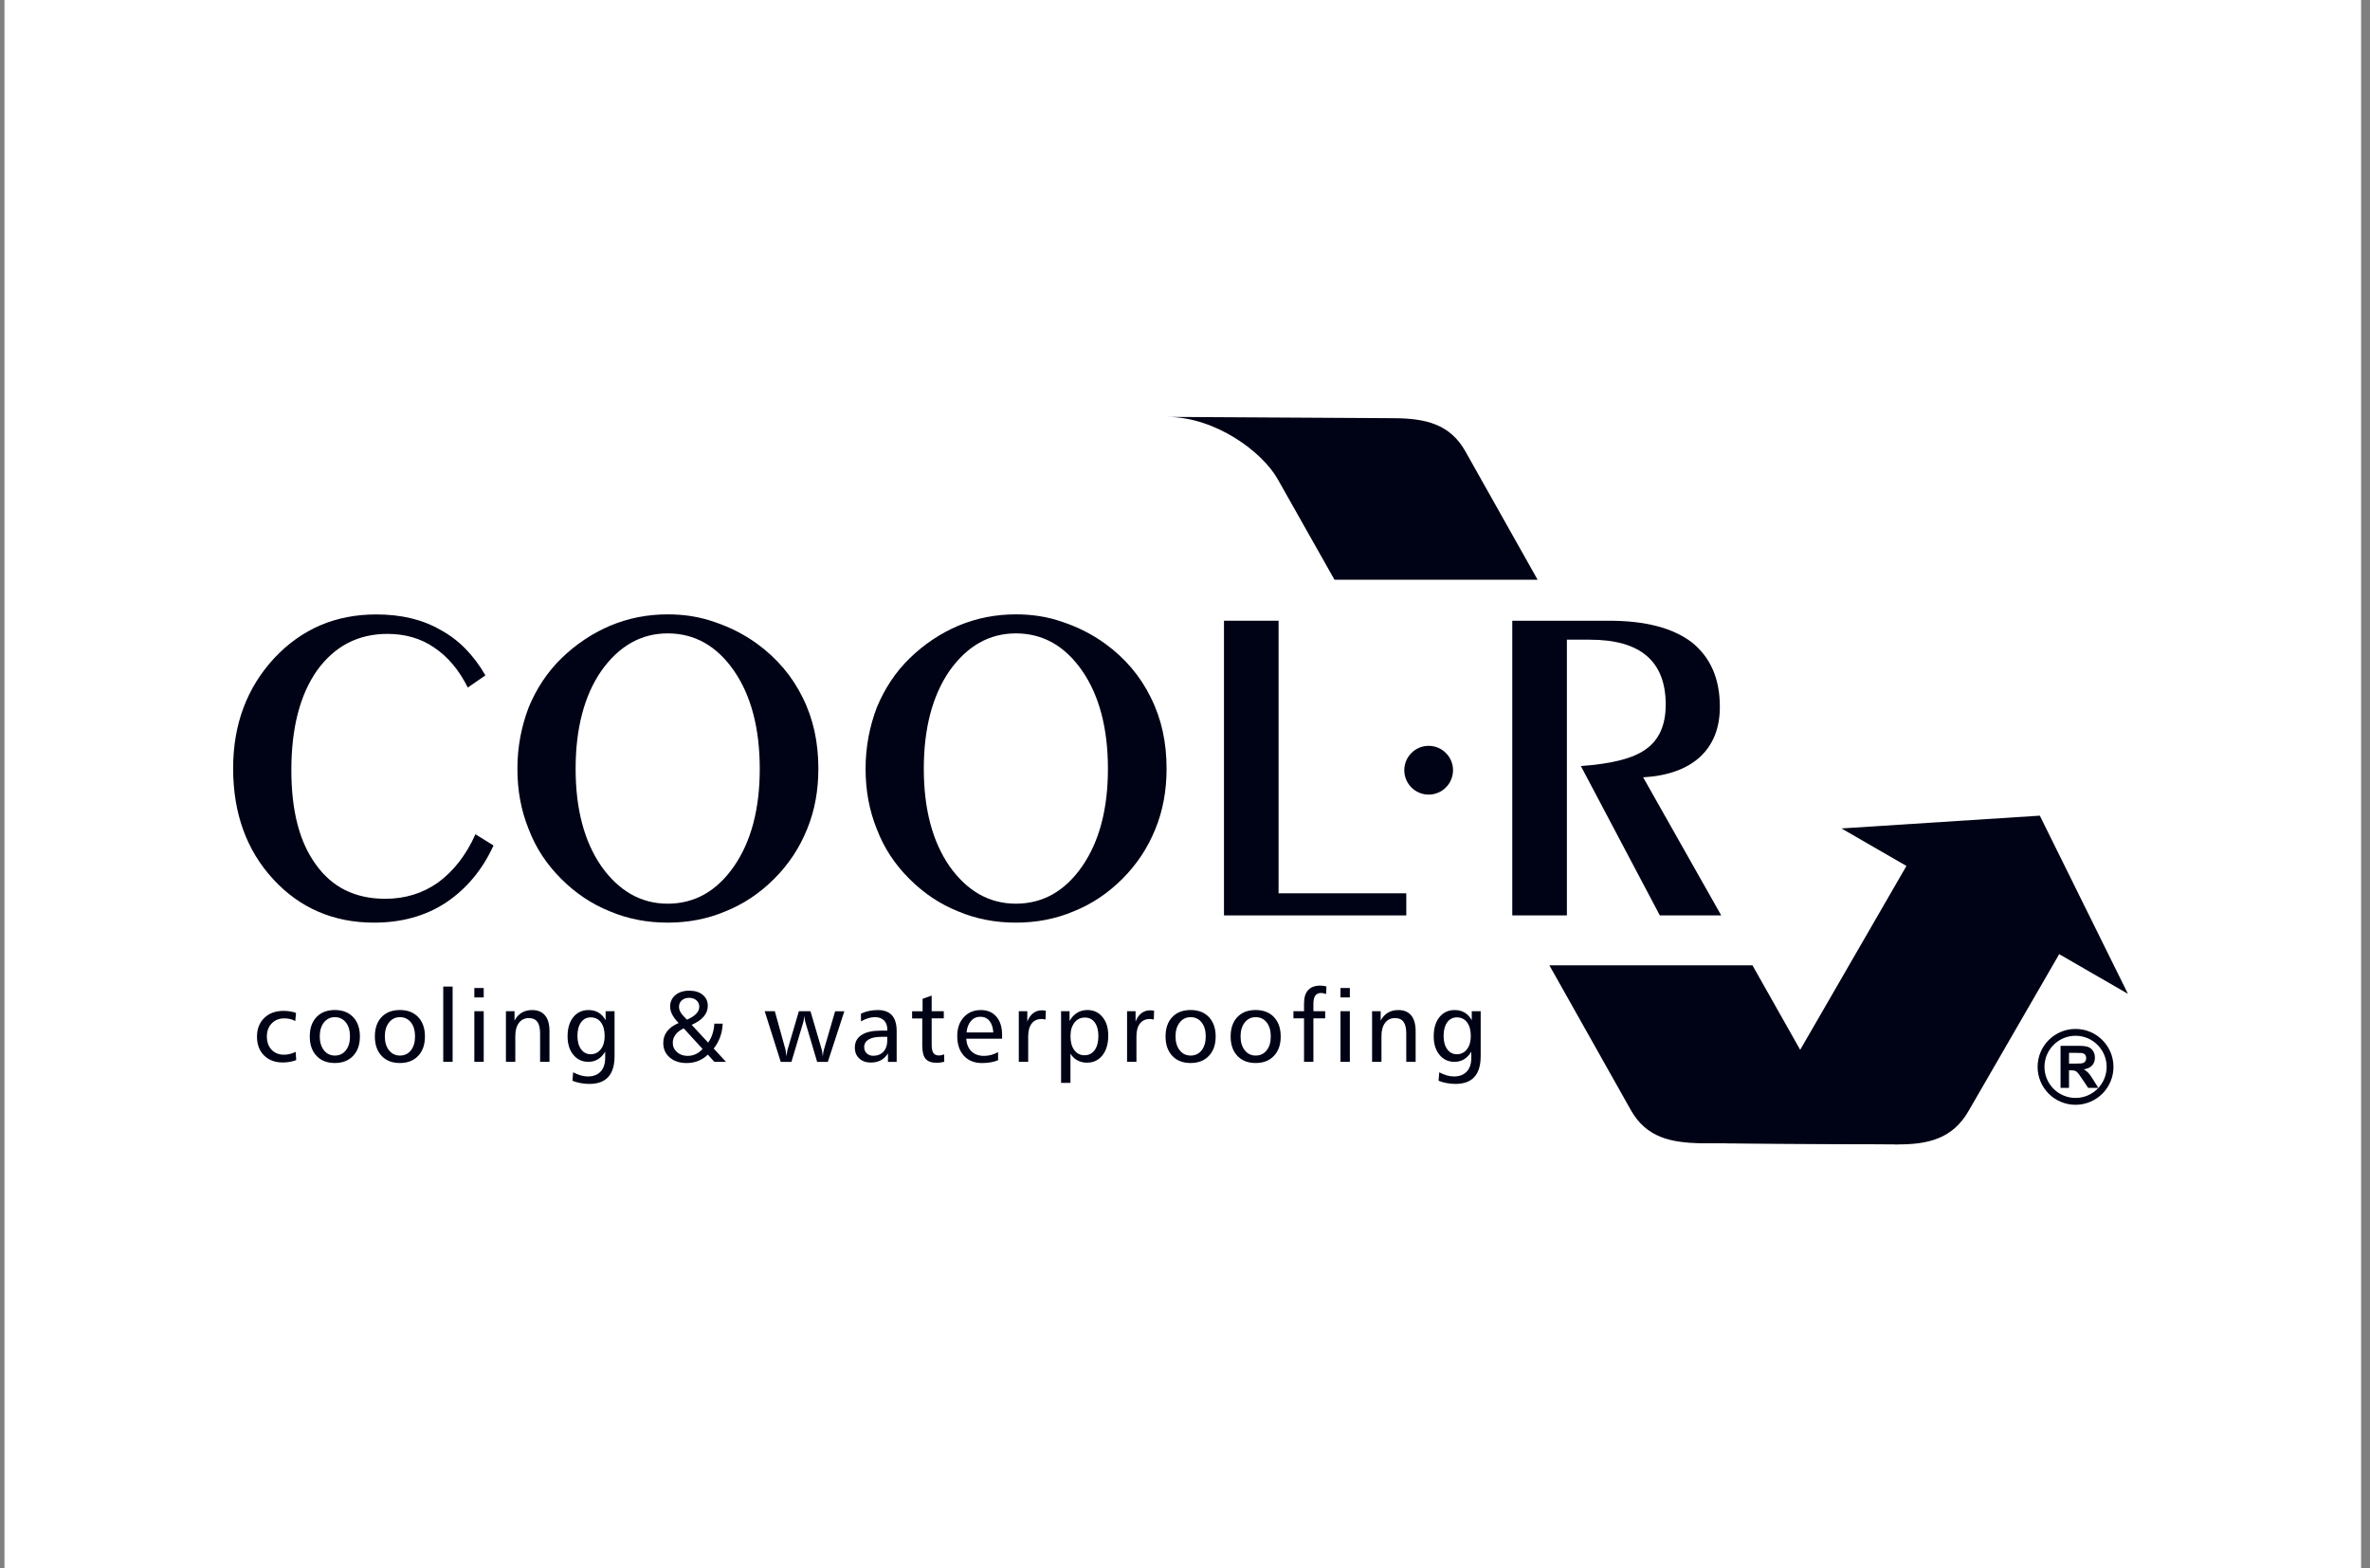 <svg width="133" height="88" viewBox="0 0 133 88" fill="none" xmlns="http://www.w3.org/2000/svg">
    <rect x="0" y="0" width="133" height="88" fill="#808080" stroke="none"/>
    <rect x="0.25" width="132.25" height="88" fill="white"/>
    <g clip-path="url(#clip0_5326_8693)">
        <path d="M102.049 60.731L98.345 54.172H86.949L91.516 62.288C92.387 63.837 93.773 64.143 95.548 64.153L106.478 64.215L107.092 64.206C106.801 64.125 107.046 64.184 106.472 64.024C104.474 63.472 102.727 61.934 102.049 60.731Z" fill="#000215"/>
        <path d="M71.702 26.889L74.89 32.535H86.288L82.236 25.332C81.365 23.783 79.98 23.477 78.205 23.468L65.514 23.395C68.211 23.409 70.828 25.341 71.702 26.889Z" fill="#000215"/>
        <path d="M37.469 51.776C36.329 51.776 35.24 51.572 34.228 51.143C33.214 50.738 32.303 50.13 31.493 49.319C30.683 48.509 30.074 47.598 29.669 46.533C29.238 45.469 29.036 44.355 29.036 43.139C29.036 41.898 29.264 40.759 29.669 39.694C30.099 38.657 30.706 37.72 31.517 36.933C32.327 36.149 33.238 35.54 34.252 35.109C35.29 34.678 36.353 34.477 37.468 34.477C38.379 34.477 39.24 34.603 40.102 34.907C40.938 35.186 41.748 35.591 42.482 36.123C43.596 36.933 44.456 37.947 45.039 39.137C45.648 40.352 45.925 41.669 45.925 43.139C45.925 44.355 45.721 45.495 45.292 46.533C44.861 47.596 44.255 48.507 43.444 49.319C42.634 50.13 41.723 50.738 40.709 51.143C39.699 51.572 38.61 51.776 37.469 51.776ZM42.636 43.141C42.636 40.888 42.154 39.038 41.193 37.646C40.23 36.253 38.989 35.544 37.469 35.544C35.975 35.544 34.734 36.253 33.746 37.646C32.783 39.04 32.303 40.888 32.303 43.141C32.303 45.394 32.783 47.218 33.746 48.612C34.734 50.005 35.975 50.713 37.469 50.713C38.989 50.713 40.23 50.003 41.193 48.612C42.156 47.218 42.636 45.394 42.636 43.141Z" fill="#000215"/>
        <path d="M27.695 47.446C27.062 48.839 26.149 49.903 25.011 50.662C23.846 51.421 22.505 51.776 20.985 51.776C18.732 51.776 16.832 50.966 15.338 49.345C13.842 47.725 13.083 45.648 13.083 43.116C13.083 40.633 13.868 38.582 15.387 36.937C16.933 35.291 18.832 34.481 21.111 34.481C22.505 34.481 23.694 34.759 24.708 35.342C25.746 35.9 26.582 36.761 27.24 37.9L26.252 38.584C25.746 37.57 25.111 36.837 24.352 36.331C23.619 35.825 22.732 35.572 21.744 35.572C20.097 35.572 18.781 36.255 17.793 37.623C16.83 38.991 16.35 40.864 16.35 43.22C16.35 45.499 16.806 47.272 17.743 48.539C18.654 49.806 19.947 50.438 21.617 50.438C22.732 50.438 23.72 50.134 24.58 49.527C25.442 48.894 26.149 48.007 26.681 46.817L27.695 47.446Z" fill="#000215"/>
        <path d="M80.173 41.855C80.929 41.855 81.541 42.468 81.541 43.223C81.541 43.978 80.929 44.591 80.173 44.591C79.418 44.591 78.806 43.978 78.806 43.223C78.808 42.468 79.418 41.855 80.173 41.855Z" fill="#000215"/>
        <path d="M99.933 60.801L106.986 48.595L103.339 46.49L114.471 45.773L119.416 55.772L115.558 53.545L110.465 62.358C109.576 63.896 108.208 64.235 106.434 64.222L94.6 64.147C96.789 64.285 98.921 62.554 99.933 60.801Z" fill="#000215"/>
        <path d="M78.918 50.13V51.371H68.688V34.834H71.751V50.13H78.918Z" fill="#000215"/>
        <path d="M57.008 51.776C55.868 51.776 54.779 51.572 53.767 51.143C52.753 50.738 51.842 50.13 51.032 49.319C50.221 48.509 49.613 47.598 49.208 46.533C48.777 45.469 48.575 44.355 48.575 43.139C48.575 41.898 48.803 40.759 49.208 39.694C49.639 38.657 50.245 37.72 51.056 36.933C51.866 36.149 52.777 35.54 53.791 35.109C54.829 34.678 55.892 34.477 57.007 34.477C57.918 34.477 58.779 34.603 59.641 34.907C60.477 35.186 61.288 35.591 62.021 36.123C63.136 36.933 63.995 37.947 64.578 39.137C65.187 40.352 65.466 41.669 65.466 43.139C65.466 44.355 65.262 45.495 64.833 46.533C64.402 47.596 63.795 48.507 62.985 49.319C62.175 50.13 61.264 50.738 60.25 51.143C59.238 51.572 58.149 51.776 57.008 51.776ZM62.175 43.141C62.175 40.888 61.693 39.038 60.732 37.646C59.77 36.253 58.528 35.544 57.008 35.544C55.514 35.544 54.273 36.253 53.285 37.646C52.322 39.04 51.842 40.888 51.842 43.141C51.842 45.394 52.324 47.218 53.285 48.612C54.273 50.005 55.514 50.713 57.008 50.713C58.528 50.713 59.77 50.003 60.732 48.612C61.694 47.218 62.175 45.394 62.175 43.141Z" fill="#000215"/>
        <path d="M84.866 51.371V34.834H90.285C92.337 34.834 93.882 35.239 94.946 36.05C95.984 36.886 96.515 38.075 96.515 39.67C96.515 40.86 96.136 41.797 95.4 42.481C94.641 43.165 93.576 43.544 92.21 43.621L96.592 51.371H93.147L88.716 42.989C90.463 42.862 91.679 42.558 92.388 42.026C93.124 41.495 93.477 40.658 93.477 39.544C93.477 38.328 93.124 37.417 92.414 36.809C91.704 36.2 90.641 35.897 89.198 35.897H87.931V51.371H84.866Z" fill="#000215"/>
        <path d="M16.613 56.845L16.57 57.298C16.484 57.25 16.389 57.214 16.285 57.188C16.18 57.162 16.072 57.149 15.96 57.149C15.667 57.149 15.43 57.243 15.249 57.43C15.067 57.617 14.976 57.861 14.976 58.163C14.976 58.473 15.063 58.721 15.239 58.907C15.415 59.094 15.65 59.188 15.942 59.188C16.05 59.188 16.156 59.175 16.264 59.148C16.372 59.122 16.483 59.082 16.594 59.029L16.622 59.492C16.505 59.536 16.382 59.569 16.255 59.591C16.129 59.613 15.997 59.623 15.863 59.623C15.428 59.623 15.08 59.491 14.816 59.227C14.552 58.963 14.422 58.612 14.422 58.176C14.422 57.742 14.557 57.391 14.829 57.126C15.1 56.861 15.46 56.728 15.905 56.728C16.035 56.728 16.16 56.737 16.277 56.757C16.396 56.773 16.508 56.803 16.613 56.845ZM18.793 57.081C18.54 57.081 18.334 57.181 18.178 57.379C18.023 57.577 17.944 57.839 17.944 58.161C17.944 58.482 18.023 58.741 18.178 58.939C18.334 59.137 18.54 59.236 18.793 59.236C19.049 59.236 19.255 59.137 19.409 58.942C19.562 58.746 19.641 58.488 19.641 58.161C19.641 57.833 19.564 57.571 19.409 57.375C19.255 57.181 19.049 57.081 18.793 57.081ZM18.787 56.68C19.223 56.68 19.568 56.812 19.819 57.078C20.07 57.344 20.197 57.707 20.197 58.167C20.197 58.623 20.07 58.985 19.817 59.252C19.564 59.52 19.221 59.654 18.789 59.654C18.356 59.654 18.013 59.52 17.762 59.252C17.511 58.985 17.384 58.623 17.384 58.165C17.384 57.705 17.509 57.342 17.762 57.076C18.012 56.814 18.354 56.68 18.787 56.68ZM22.445 57.081C22.192 57.081 21.986 57.181 21.83 57.379C21.674 57.577 21.596 57.839 21.596 58.161C21.596 58.482 21.674 58.741 21.83 58.939C21.986 59.137 22.192 59.236 22.445 59.236C22.701 59.236 22.907 59.137 23.061 58.942C23.215 58.746 23.291 58.488 23.291 58.161C23.291 57.833 23.215 57.571 23.061 57.375C22.907 57.181 22.699 57.081 22.445 57.081ZM22.437 56.68C22.873 56.68 23.218 56.812 23.469 57.078C23.721 57.344 23.847 57.707 23.847 58.167C23.847 58.623 23.721 58.985 23.468 59.252C23.215 59.52 22.872 59.654 22.439 59.654C22.006 59.654 21.663 59.52 21.414 59.252C21.163 58.985 21.037 58.623 21.037 58.165C21.037 57.705 21.161 57.342 21.414 57.076C21.663 56.814 22.005 56.68 22.437 56.68ZM24.874 55.362H25.4V59.588H24.874V55.362ZM26.619 56.748H27.145V59.588H26.619V56.748ZM26.619 55.446H27.145V55.972H26.619V55.446ZM30.836 57.873V59.588H30.309V57.991C30.309 57.699 30.258 57.483 30.155 57.344C30.053 57.203 29.893 57.133 29.677 57.133C29.442 57.133 29.257 57.221 29.122 57.401C28.988 57.578 28.918 57.824 28.918 58.141V59.588H28.392V56.748H28.874V57.274C28.979 57.078 29.114 56.929 29.279 56.83C29.444 56.731 29.639 56.682 29.862 56.682C30.181 56.682 30.423 56.783 30.588 56.986C30.755 57.186 30.836 57.483 30.836 57.873ZM33.146 57.093C32.922 57.093 32.74 57.186 32.607 57.371C32.471 57.558 32.405 57.809 32.405 58.128C32.405 58.446 32.473 58.697 32.61 58.884C32.746 59.069 32.928 59.162 33.151 59.162C33.384 59.162 33.571 59.069 33.716 58.882C33.861 58.695 33.932 58.449 33.932 58.145C33.932 57.815 33.862 57.558 33.723 57.371C33.584 57.186 33.391 57.093 33.146 57.093ZM33.987 57.256V56.748H34.488V59.265C34.488 59.786 34.37 60.176 34.134 60.437C33.897 60.697 33.544 60.827 33.074 60.827C32.906 60.827 32.74 60.812 32.579 60.781C32.418 60.75 32.266 60.708 32.124 60.651L32.163 60.176C32.312 60.253 32.455 60.312 32.592 60.35C32.731 60.389 32.863 60.409 32.984 60.409C33.296 60.409 33.536 60.317 33.707 60.134C33.877 59.951 33.962 59.692 33.962 59.357V59.018C33.848 59.206 33.712 59.347 33.554 59.445C33.397 59.54 33.217 59.588 33.021 59.588C32.673 59.588 32.39 59.458 32.176 59.195C31.959 58.931 31.851 58.587 31.851 58.158C31.851 57.707 31.959 57.347 32.172 57.081C32.387 56.816 32.671 56.682 33.026 56.682C33.243 56.682 33.43 56.73 33.591 56.827C33.751 56.922 33.883 57.065 33.987 57.256ZM38.369 57.709C38.173 57.8 38.02 57.917 37.914 58.057C37.808 58.196 37.755 58.35 37.755 58.519C37.755 58.728 37.834 58.902 37.993 59.043C38.151 59.184 38.349 59.254 38.585 59.254C38.75 59.254 38.904 59.221 39.045 59.155C39.187 59.091 39.313 58.992 39.427 58.864L38.369 57.709ZM38.816 57.511L39.74 58.51C39.843 58.365 39.923 58.203 39.982 58.026C40.041 57.846 40.074 57.654 40.087 57.444H40.556C40.545 57.712 40.497 57.962 40.413 58.194C40.329 58.427 40.209 58.644 40.052 58.842L40.741 59.588H40.09L39.722 59.182C39.56 59.34 39.379 59.459 39.181 59.536C38.983 59.615 38.767 59.656 38.534 59.656C38.142 59.656 37.824 59.551 37.584 59.344C37.342 59.135 37.221 58.864 37.221 58.53C37.221 58.279 37.293 58.06 37.438 57.872C37.581 57.685 37.795 57.531 38.083 57.411C37.918 57.239 37.799 57.08 37.722 56.931C37.645 56.783 37.606 56.632 37.606 56.484C37.606 56.222 37.705 56.007 37.903 55.842C38.101 55.677 38.36 55.595 38.681 55.595C38.996 55.595 39.247 55.672 39.436 55.828C39.625 55.983 39.72 56.191 39.72 56.447C39.72 56.667 39.645 56.867 39.495 57.043C39.348 57.221 39.12 57.377 38.816 57.511ZM38.55 57.223C38.776 57.126 38.948 57.014 39.066 56.893C39.183 56.77 39.242 56.64 39.242 56.5C39.242 56.352 39.188 56.231 39.084 56.137C38.977 56.044 38.84 55.996 38.671 55.996C38.503 55.996 38.367 56.044 38.263 56.137C38.158 56.231 38.105 56.352 38.105 56.5C38.105 56.605 38.136 56.711 38.2 56.819C38.266 56.926 38.382 57.061 38.55 57.223ZM42.914 56.748H43.482L44.081 58.906C44.083 58.915 44.091 58.961 44.102 59.045C44.114 59.129 44.126 59.206 44.136 59.276C44.155 59.146 44.168 59.056 44.175 59.008C44.182 58.961 44.19 58.931 44.193 58.919L44.831 56.748H45.482L46.115 58.902C46.12 58.917 46.129 58.959 46.14 59.027C46.153 59.094 46.164 59.177 46.175 59.276C46.184 59.186 46.194 59.113 46.203 59.054C46.212 58.997 46.223 58.95 46.234 58.915L46.866 56.75H47.383L46.456 59.59H45.856L45.189 57.338C45.18 57.311 45.17 57.269 45.163 57.214C45.156 57.157 45.147 57.087 45.139 57.003C45.13 57.074 45.121 57.142 45.11 57.204C45.099 57.267 45.09 57.316 45.081 57.351L44.413 59.591H43.814L42.914 56.748ZM49.462 58.185C49.151 58.185 48.91 58.235 48.745 58.334C48.581 58.434 48.496 58.576 48.496 58.761C48.496 58.904 48.544 59.019 48.637 59.111C48.731 59.203 48.854 59.248 49.006 59.248C49.244 59.248 49.433 59.172 49.578 59.016C49.721 58.862 49.792 58.654 49.792 58.394V58.183H49.462V58.185ZM50.319 57.862V59.59H49.831V59.115C49.721 59.289 49.587 59.417 49.428 59.502C49.266 59.586 49.081 59.628 48.868 59.628C48.601 59.628 48.384 59.551 48.219 59.397C48.054 59.243 47.972 59.041 47.972 58.792C47.972 58.482 48.096 58.246 48.348 58.083C48.597 57.917 48.958 57.837 49.429 57.837H49.794V57.782C49.794 57.562 49.734 57.388 49.611 57.265C49.488 57.142 49.318 57.08 49.101 57.08C48.978 57.08 48.852 57.1 48.722 57.138C48.592 57.179 48.456 57.237 48.318 57.316L48.313 56.885C48.456 56.818 48.604 56.766 48.76 56.733C48.916 56.7 49.085 56.682 49.263 56.682C49.614 56.682 49.879 56.781 50.056 56.977C50.229 57.173 50.319 57.467 50.319 57.862ZM52.284 55.871V56.748H52.964V57.149H52.284V58.621C52.284 58.842 52.315 58.999 52.381 59.093C52.445 59.186 52.551 59.232 52.698 59.232C52.735 59.232 52.777 59.227 52.825 59.217C52.872 59.206 52.927 59.192 52.984 59.17L52.99 59.584C52.92 59.602 52.849 59.617 52.779 59.626C52.707 59.635 52.636 59.641 52.561 59.641C52.273 59.641 52.068 59.566 51.943 59.419C51.818 59.27 51.756 59.023 51.756 58.675V57.153H51.186V56.752H51.774V56.051L52.284 55.871ZM56.236 58.077V58.291H54.225C54.245 58.596 54.343 58.832 54.517 59.001C54.691 59.17 54.928 59.254 55.223 59.254C55.355 59.254 55.483 59.237 55.613 59.203C55.742 59.17 55.873 59.117 56.011 59.045V59.496C55.886 59.549 55.749 59.588 55.6 59.615C55.452 59.641 55.289 59.656 55.111 59.656C54.68 59.656 54.341 59.52 54.092 59.248C53.844 58.977 53.719 58.607 53.719 58.141C53.719 57.703 53.84 57.351 54.086 57.083C54.33 56.816 54.649 56.682 55.041 56.682C55.413 56.682 55.705 56.806 55.917 57.054C56.128 57.301 56.236 57.642 56.236 58.077ZM55.743 57.941C55.725 57.657 55.652 57.439 55.525 57.287C55.399 57.135 55.228 57.058 55.014 57.058C54.803 57.058 54.627 57.136 54.489 57.294C54.352 57.452 54.267 57.666 54.24 57.94H55.743V57.941ZM58.69 56.717L58.673 57.217C58.631 57.204 58.592 57.195 58.557 57.191C58.523 57.186 58.488 57.184 58.451 57.184C58.211 57.184 58.026 57.269 57.896 57.439C57.766 57.608 57.7 57.85 57.7 58.163V59.588H57.173V56.748H57.65V57.329C57.729 57.124 57.841 56.966 57.98 56.858C58.121 56.75 58.284 56.697 58.469 56.697C58.499 56.697 58.534 56.698 58.57 56.702C58.607 56.706 58.647 56.709 58.69 56.717ZM60.072 59.129V60.77H59.546V56.748H60.022V57.298C60.132 57.098 60.273 56.944 60.444 56.838C60.616 56.731 60.809 56.68 61.025 56.68C61.373 56.68 61.656 56.81 61.87 57.074C62.087 57.336 62.193 57.683 62.193 58.112C62.193 58.576 62.085 58.946 61.867 59.221C61.65 59.496 61.361 59.634 60.999 59.634C60.8 59.634 60.62 59.591 60.464 59.505C60.308 59.421 60.176 59.296 60.072 59.129ZM61.639 58.145C61.639 57.822 61.572 57.567 61.438 57.38C61.302 57.195 61.117 57.103 60.88 57.103C60.638 57.103 60.442 57.199 60.295 57.389C60.147 57.58 60.074 57.833 60.074 58.15C60.074 58.48 60.145 58.741 60.288 58.931C60.431 59.122 60.62 59.219 60.86 59.219C61.1 59.219 61.289 59.124 61.43 58.931C61.568 58.739 61.639 58.477 61.639 58.145ZM64.765 56.717L64.749 57.217C64.707 57.204 64.668 57.195 64.633 57.191C64.598 57.188 64.564 57.184 64.527 57.184C64.287 57.184 64.102 57.269 63.971 57.439C63.839 57.608 63.775 57.85 63.775 58.163V59.588H63.249V56.748H63.726V57.329C63.804 57.124 63.914 56.966 64.056 56.858C64.197 56.75 64.36 56.697 64.545 56.697C64.575 56.697 64.608 56.698 64.646 56.702C64.684 56.706 64.723 56.709 64.765 56.717ZM66.817 57.081C66.564 57.081 66.358 57.181 66.203 57.379C66.047 57.577 65.968 57.839 65.968 58.161C65.968 58.482 66.047 58.741 66.203 58.939C66.358 59.137 66.564 59.236 66.817 59.236C67.073 59.236 67.279 59.137 67.433 58.942C67.587 58.746 67.664 58.488 67.664 58.161C67.664 57.833 67.587 57.571 67.433 57.375C67.279 57.181 67.073 57.081 66.817 57.081ZM66.811 56.68C67.248 56.68 67.592 56.812 67.843 57.078C68.094 57.344 68.221 57.707 68.221 58.167C68.221 58.623 68.094 58.985 67.841 59.252C67.588 59.52 67.246 59.654 66.813 59.654C66.38 59.654 66.037 59.52 65.786 59.252C65.535 58.985 65.409 58.623 65.409 58.165C65.409 57.705 65.533 57.342 65.786 57.076C66.036 56.814 66.379 56.68 66.811 56.68ZM70.467 57.081C70.214 57.081 70.008 57.181 69.853 57.379C69.697 57.577 69.618 57.839 69.618 58.161C69.618 58.482 69.697 58.741 69.853 58.939C70.008 59.137 70.214 59.236 70.467 59.236C70.724 59.236 70.929 59.137 71.083 58.942C71.237 58.746 71.314 58.488 71.314 58.161C71.314 57.833 71.237 57.571 71.083 57.375C70.929 57.181 70.724 57.081 70.467 57.081ZM70.461 56.68C70.898 56.68 71.242 56.812 71.493 57.078C71.745 57.344 71.871 57.707 71.871 58.167C71.871 58.623 71.745 58.985 71.492 59.252C71.239 59.52 70.896 59.654 70.463 59.654C70.031 59.654 69.688 59.52 69.438 59.252C69.187 58.985 69.061 58.623 69.061 58.165C69.061 57.705 69.187 57.342 69.438 57.076C69.686 56.814 70.029 56.68 70.461 56.68ZM74.436 55.356L74.419 55.782C74.361 55.761 74.309 55.747 74.266 55.738C74.222 55.728 74.181 55.723 74.146 55.723C73.996 55.723 73.884 55.773 73.813 55.87C73.743 55.969 73.706 56.121 73.706 56.328V56.748H74.366V57.149H73.706V59.588H73.18V57.149H72.586V56.748H73.18V56.3C73.18 55.976 73.257 55.73 73.411 55.562C73.565 55.395 73.791 55.31 74.09 55.31C74.143 55.31 74.2 55.314 74.258 55.322C74.315 55.331 74.374 55.34 74.436 55.356ZM75.224 56.748H75.751V59.588H75.224V56.748ZM75.224 55.446H75.751V55.972H75.224V55.446ZM79.443 57.873V59.588H78.917V57.991C78.917 57.699 78.865 57.483 78.763 57.344C78.66 57.203 78.501 57.133 78.284 57.133C78.048 57.133 77.864 57.221 77.729 57.401C77.593 57.578 77.525 57.824 77.525 58.141V59.588H76.999V56.748H77.481V57.274C77.586 57.078 77.721 56.929 77.886 56.83C78.053 56.731 78.248 56.682 78.469 56.682C78.788 56.682 79.032 56.783 79.197 56.986C79.36 57.186 79.443 57.483 79.443 57.873ZM81.753 57.093C81.529 57.093 81.348 57.186 81.214 57.371C81.08 57.558 81.012 57.809 81.012 58.128C81.012 58.446 81.08 58.697 81.218 58.884C81.353 59.069 81.535 59.162 81.758 59.162C81.991 59.162 82.178 59.069 82.323 58.882C82.468 58.695 82.539 58.449 82.539 58.145C82.539 57.815 82.47 57.558 82.33 57.371C82.189 57.186 81.999 57.093 81.753 57.093ZM82.593 57.256V56.748H83.093V59.265C83.093 59.786 82.976 60.176 82.739 60.437C82.503 60.697 82.149 60.827 81.68 60.827C81.513 60.827 81.348 60.812 81.184 60.781C81.023 60.75 80.871 60.708 80.73 60.651L80.768 60.176C80.917 60.253 81.06 60.312 81.197 60.35C81.337 60.389 81.469 60.409 81.59 60.409C81.901 60.409 82.141 60.317 82.312 60.134C82.483 59.951 82.567 59.692 82.567 59.357V59.018C82.453 59.206 82.317 59.347 82.16 59.445C82.002 59.54 81.823 59.588 81.626 59.588C81.278 59.588 80.996 59.458 80.781 59.195C80.565 58.931 80.457 58.587 80.457 58.158C80.457 57.707 80.565 57.347 80.778 57.081C80.992 56.816 81.276 56.682 81.632 56.682C81.848 56.682 82.035 56.73 82.197 56.827C82.358 56.922 82.49 57.065 82.593 57.256Z" fill="#000215"/>
        <path d="M115.634 61.047V58.689H116.637C116.888 58.689 117.071 58.711 117.185 58.754C117.298 58.796 117.39 58.871 117.46 58.979C117.528 59.087 117.562 59.212 117.562 59.351C117.562 59.529 117.511 59.674 117.407 59.789C117.302 59.905 117.146 59.976 116.939 60.008C117.042 60.068 117.128 60.134 117.194 60.206C117.262 60.277 117.352 60.405 117.465 60.589L117.753 61.049H117.183L116.838 60.535C116.715 60.352 116.633 60.237 116.587 60.189C116.541 60.141 116.494 60.108 116.444 60.09C116.395 60.072 116.314 60.064 116.204 60.064H116.109V61.049H115.634V61.047ZM116.11 59.687H116.462C116.692 59.687 116.833 59.678 116.891 59.657C116.948 59.639 116.992 59.604 117.025 59.556C117.056 59.509 117.073 59.45 117.073 59.379C117.073 59.3 117.051 59.236 117.009 59.186C116.967 59.137 116.906 59.107 116.829 59.093C116.791 59.087 116.675 59.085 116.481 59.085H116.11V59.687Z" fill="#000215"/>
        <path d="M116.475 61.999C115.887 61.997 115.353 61.761 114.97 61.376C114.585 60.991 114.347 60.459 114.347 59.871C114.347 59.282 114.585 58.75 114.97 58.365C115.355 57.98 115.887 57.742 116.475 57.742C117.064 57.742 117.595 57.98 117.98 58.365C118.365 58.75 118.604 59.282 118.604 59.871C118.604 60.459 118.365 60.991 117.98 61.376C117.595 61.759 117.064 61.997 116.475 61.999ZM116.475 61.614C116.957 61.614 117.394 61.418 117.709 61.103C118.024 60.787 118.221 60.351 118.221 59.869C118.221 59.388 118.024 58.952 117.709 58.637C117.394 58.321 116.957 58.125 116.475 58.125C115.995 58.125 115.559 58.321 115.243 58.637C114.928 58.952 114.732 59.388 114.732 59.871C114.732 60.351 114.928 60.787 115.243 61.103C115.559 61.418 115.995 61.614 116.475 61.614Z" fill="#000215"/>
    </g>
    <defs>
        <clipPath id="clip0_5326_8693">
            <rect width="110" height="41.617" fill="white" transform="translate(11.25 23)"/>
        </clipPath>
    </defs>
</svg>
